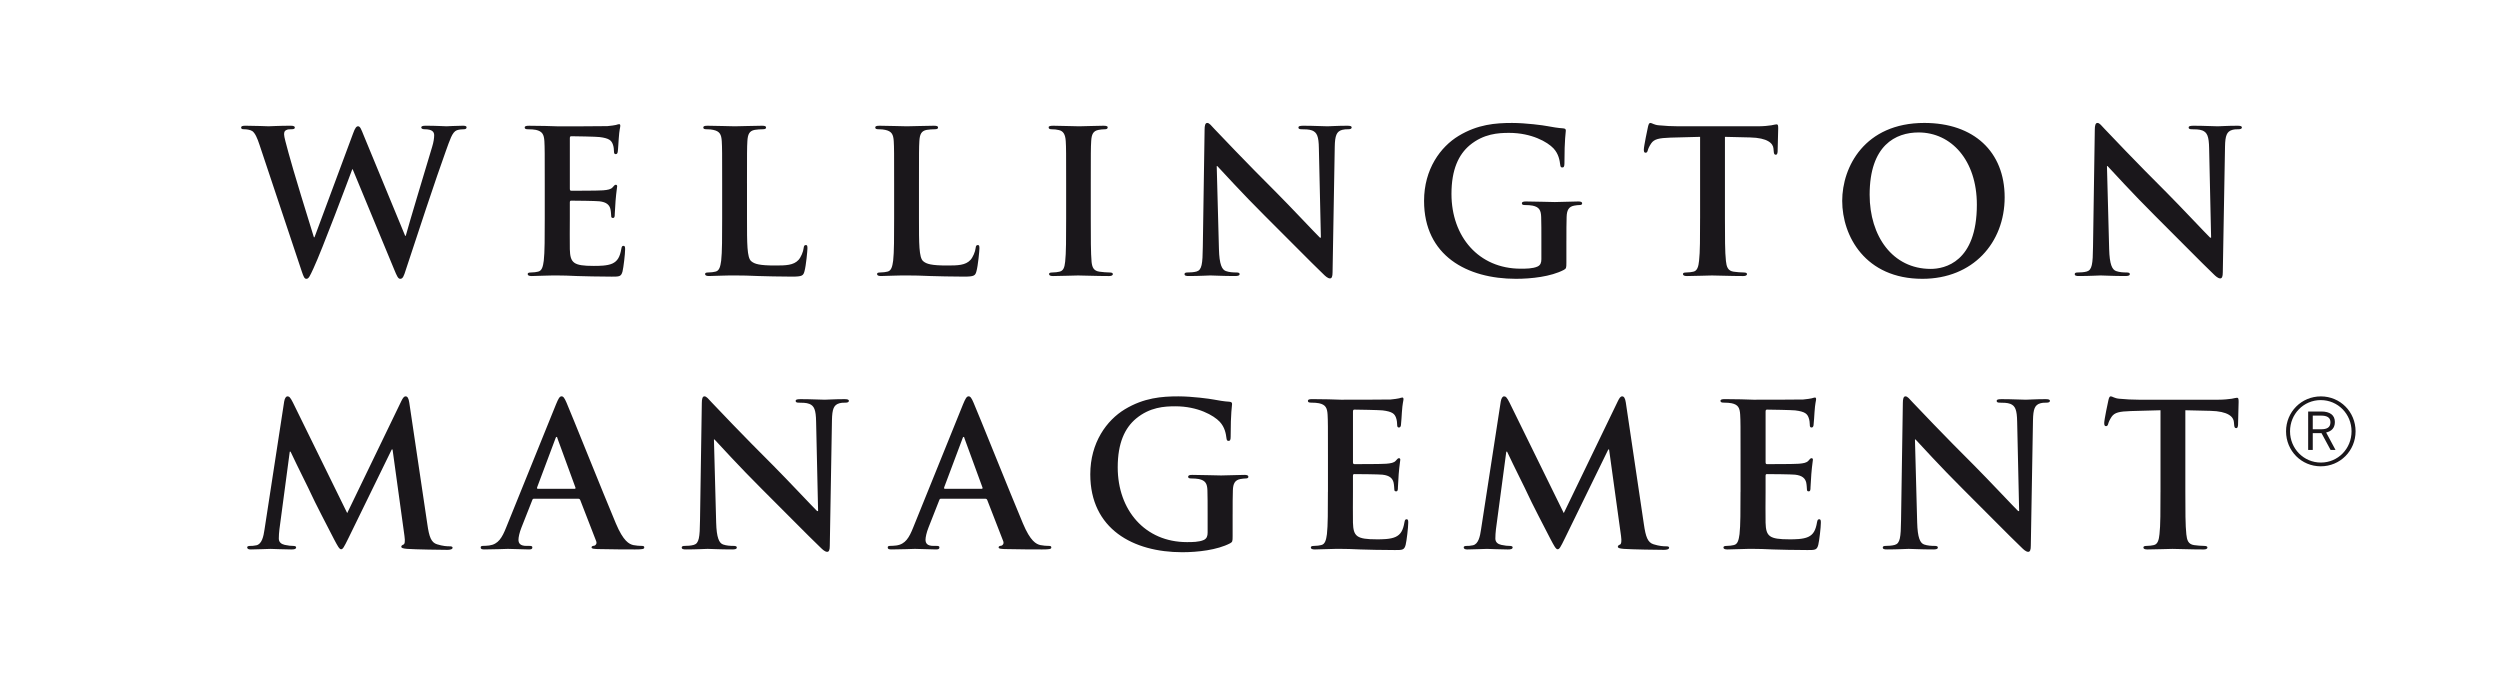<?xml version="1.0" encoding="utf-8"?>
<!-- Generator: Adobe Illustrator 16.0.4, SVG Export Plug-In . SVG Version: 6.00 Build 0)  -->
<!DOCTYPE svg PUBLIC "-//W3C//DTD SVG 1.1//EN" "http://www.w3.org/Graphics/SVG/1.1/DTD/svg11.dtd">
<svg version="1.1" id="fond" xmlns="http://www.w3.org/2000/svg" xmlns:xlink="http://www.w3.org/1999/xlink" x="0px" y="0px"
	 width="160px" height="44px" viewBox="0 0 160 44" enable-background="new 0 0 160 44" xml:space="preserve">
<g>
	<path fill="#1A171B" d="M148.017,27.473v-0.874h0.53c0.376,0,0.601,0.117,0.601,0.425c0,0.334-0.225,0.449-0.596,0.449H148.017z
		 M147.722,28.797h0.295V27.72h0.559l0.582,1.077h0.316l-0.601-1.118c0.329-0.074,0.559-0.275,0.559-0.67
		c0-0.436-0.309-0.673-0.869-0.673h-0.841V28.797z M148.536,29.604c-1.104,0-1.974-0.897-1.974-2c0-1.106,0.864-1.998,1.966-1.998
		c1.104,0,1.971,0.897,1.971,1.998C150.499,28.715,149.635,29.604,148.536,29.604 M148.528,29.844c1.24,0,2.229-0.994,2.229-2.239
		c0-1.243-0.98-2.236-2.221-2.236c-1.244,0-2.229,0.993-2.229,2.236C146.307,28.85,147.287,29.844,148.528,29.844"/>
	<path fill="#1A171B" d="M134.845,10.629h0.039c0.229,0.241,1.64,1.794,3.027,3.17c1.322,1.309,2.95,2.977,3.751,3.74
		c0.14,0.139,0.293,0.279,0.433,0.279c0.113,0,0.164-0.114,0.164-0.394l0.142-8.031c0.011-0.713,0.113-0.98,0.469-1.081
		c0.152-0.039,0.256-0.039,0.382-0.039c0.153,0,0.229-0.038,0.229-0.113c0-0.101-0.127-0.113-0.293-0.113
		c-0.621,0-1.106,0.036-1.246,0.036c-0.266,0-0.877-0.036-1.538-0.036c-0.189,0-0.331,0.013-0.331,0.113
		c0,0.075,0.052,0.113,0.204,0.113c0.178,0,0.482,0,0.675,0.077c0.305,0.126,0.419,0.368,0.432,1.145l0.127,5.714h-0.063
		c-0.216-0.202-1.934-2.035-2.798-2.9c-1.857-1.844-3.791-3.881-3.943-4.045c-0.219-0.23-0.332-0.396-0.474-0.396
		c-0.126,0-0.166,0.179-0.166,0.432l-0.114,7.497c-0.012,1.106-0.063,1.477-0.394,1.578c-0.178,0.051-0.407,0.063-0.573,0.063
		c-0.127,0-0.203,0.024-0.203,0.101c0,0.115,0.113,0.127,0.279,0.127c0.661,0,1.26-0.037,1.377-0.037
		c0.241,0,0.751,0.037,1.578,0.037c0.178,0,0.292-0.026,0.292-0.127c0-0.076-0.077-0.101-0.216-0.101
		c-0.204,0-0.444-0.013-0.662-0.09c-0.254-0.089-0.419-0.419-0.445-1.412L134.845,10.629z M123.566,17.21
		c-2.445,0-3.909-2.101-3.909-4.748c0-3.17,1.667-3.985,3.132-3.985c2.086,0,3.73,1.771,3.73,4.622
		C126.52,16.776,124.456,17.21,123.566,17.21 M123.031,17.844c3.232,0,5.267-2.303,5.267-5.218s-1.971-4.758-5.141-4.758
		c-3.817,0-5.256,2.812-5.256,4.987C117.901,15.109,119.379,17.844,123.031,17.844 M108.805,13.977c0,1.171,0,2.176-0.065,2.711
		c-0.037,0.368-0.113,0.649-0.368,0.7c-0.114,0.024-0.268,0.051-0.458,0.051c-0.153,0-0.204,0.036-0.204,0.101
		c0,0.089,0.09,0.127,0.256,0.127c0.508,0,1.309-0.037,1.602-0.037c0.355,0,1.157,0.037,1.998,0.037
		c0.141,0,0.241-0.038,0.241-0.127c0-0.064-0.063-0.101-0.203-0.101c-0.19,0-0.472-0.026-0.649-0.051
		c-0.382-0.051-0.458-0.332-0.496-0.688c-0.063-0.548-0.063-1.553-0.063-2.724V8.758l1.604,0.038
		c1.133,0.024,1.477,0.382,1.502,0.712l0.013,0.14c0.013,0.192,0.037,0.256,0.14,0.256c0.076,0,0.102-0.078,0.113-0.204
		c0-0.329,0.037-1.207,0.037-1.474c0-0.192-0.011-0.268-0.101-0.268c-0.05,0-0.152,0.024-0.343,0.062
		c-0.189,0.026-0.471,0.063-0.878,0.063h-5.039c-0.42,0-0.903-0.024-1.272-0.063c-0.318-0.024-0.446-0.152-0.548-0.152
		c-0.076,0-0.114,0.076-0.152,0.242c-0.025,0.102-0.267,1.258-0.267,1.462c0,0.139,0.024,0.203,0.113,0.203
		c0.076,0,0.113-0.05,0.14-0.152c0.026-0.102,0.09-0.255,0.218-0.445c0.19-0.279,0.496-0.344,1.234-0.37l1.896-0.05V13.977z
		 M100.25,15.415c0-0.638,0-1.147,0.014-1.528c0.012-0.445,0.14-0.662,0.482-0.726c0.154-0.026,0.242-0.038,0.345-0.038
		c0.089,0,0.166-0.025,0.166-0.102c0-0.102-0.09-0.127-0.256-0.127c-0.419,0-1.093,0.037-1.488,0.037
		c-0.382,0-1.183-0.037-1.844-0.037c-0.18,0-0.268,0.025-0.268,0.127c0,0.076,0.076,0.102,0.189,0.102
		c0.181,0,0.396,0.012,0.498,0.038c0.42,0.088,0.533,0.292,0.547,0.726c0.013,0.381,0.013,0.865,0.013,1.502v1.197
		c0,0.215-0.051,0.381-0.242,0.47c-0.306,0.14-0.751,0.14-1.083,0.14c-2.685,0-4.429-2.048-4.429-4.784
		c0-1.566,0.459-2.52,1.17-3.119c0.894-0.737,1.822-0.789,2.521-0.789c1.438,0,2.457,0.585,2.839,0.992
		c0.33,0.356,0.394,0.764,0.431,1.058c0.013,0.102,0.038,0.165,0.126,0.165c0.104,0,0.143-0.063,0.143-0.268
		c0-1.592,0.088-1.947,0.088-2.088c0-0.087-0.024-0.139-0.178-0.15c-0.292-0.015-0.737-0.09-1.003-0.141
		c-0.256-0.052-1.376-0.203-2.256-0.203c-1.066,0-2.199,0.088-3.422,0.826c-1.158,0.7-2.213,2.126-2.213,4.162
		c0,3.514,2.761,4.987,5.879,4.987c0.991,0,2.239-0.139,3.065-0.57c0.152-0.09,0.165-0.114,0.165-0.458V15.415z M77.87,10.629h0.038
		c0.229,0.241,1.641,1.794,3.027,3.17c1.324,1.309,2.952,2.977,3.753,3.74c0.139,0.139,0.291,0.279,0.432,0.279
		c0.113,0,0.164-0.114,0.164-0.394l0.14-8.031c0.013-0.713,0.115-0.98,0.471-1.081c0.153-0.039,0.256-0.039,0.383-0.039
		c0.152,0,0.229-0.038,0.229-0.113c0-0.101-0.126-0.113-0.292-0.113c-0.624,0-1.107,0.036-1.246,0.036
		c-0.268,0-0.877-0.036-1.54-0.036c-0.189,0-0.33,0.013-0.33,0.113c0,0.075,0.051,0.113,0.204,0.113c0.178,0,0.483,0,0.674,0.077
		c0.305,0.126,0.421,0.368,0.431,1.145l0.129,5.714h-0.062c-0.218-0.202-1.934-2.035-2.8-2.9c-1.856-1.844-3.789-3.881-3.943-4.045
		c-0.216-0.23-0.332-0.396-0.472-0.396c-0.128,0-0.166,0.179-0.166,0.432l-0.114,7.497c-0.014,1.106-0.063,1.477-0.395,1.578
		c-0.179,0.051-0.408,0.063-0.574,0.063c-0.126,0-0.202,0.024-0.202,0.101c0,0.115,0.114,0.127,0.28,0.127
		c0.662,0,1.261-0.037,1.375-0.037c0.242,0,0.752,0.037,1.578,0.037c0.179,0,0.294-0.026,0.294-0.127
		c0-0.076-0.078-0.101-0.216-0.101c-0.204,0-0.445-0.013-0.663-0.09c-0.254-0.089-0.419-0.419-0.445-1.412L77.87,10.629z
		 M68.233,13.977c0,1.234,0,2.239-0.063,2.775c-0.039,0.367-0.114,0.585-0.37,0.636c-0.114,0.024-0.266,0.051-0.457,0.051
		c-0.153,0-0.203,0.036-0.203,0.101c0,0.089,0.089,0.127,0.253,0.127c0.51,0,1.311-0.037,1.604-0.037
		c0.344,0,1.145,0.037,1.985,0.037c0.138,0,0.24-0.038,0.24-0.127c0-0.064-0.062-0.101-0.202-0.101
		c-0.192,0-0.472-0.026-0.649-0.051c-0.382-0.051-0.471-0.28-0.51-0.624c-0.051-0.548-0.051-1.553-0.051-2.787v-2.241
		c0-1.934,0-2.29,0.026-2.699c0.024-0.444,0.127-0.659,0.471-0.724c0.152-0.025,0.253-0.039,0.382-0.039
		c0.127,0,0.203-0.025,0.203-0.127c0-0.075-0.102-0.1-0.268-0.1c-0.483,0-1.233,0.036-1.552,0.036c-0.369,0-1.17-0.036-1.653-0.036
		c-0.204,0-0.306,0.024-0.306,0.1c0,0.102,0.076,0.127,0.204,0.127c0.153,0,0.317,0.014,0.457,0.052
		c0.281,0.063,0.407,0.28,0.434,0.711c0.025,0.409,0.025,0.766,0.025,2.699V13.977z M58.814,11.735c0-1.934,0-2.29,0.025-2.699
		c0.025-0.444,0.127-0.659,0.471-0.724c0.152-0.025,0.356-0.039,0.496-0.039c0.153,0,0.229-0.025,0.229-0.113
		c0-0.089-0.089-0.113-0.268-0.113c-0.495,0-1.425,0.036-1.729,0.036c-0.343,0-1.145-0.036-1.743-0.036
		c-0.19,0-0.279,0.024-0.279,0.113c0,0.088,0.075,0.113,0.217,0.113c0.166,0,0.317,0.014,0.419,0.039
		c0.421,0.089,0.521,0.293,0.548,0.724c0.024,0.409,0.024,0.766,0.024,2.699v2.241c0,1.17,0,2.175-0.062,2.709
		c-0.052,0.369-0.115,0.649-0.369,0.7c-0.116,0.026-0.268,0.053-0.459,0.053c-0.152,0-0.202,0.036-0.202,0.101
		c0,0.089,0.088,0.127,0.253,0.127c0.255,0,0.586-0.026,0.878-0.026c0.305-0.012,0.585-0.012,0.727-0.012
		c0.52,0,0.978,0.012,1.55,0.038c0.573,0.012,1.234,0.038,2.151,0.038c0.661,0,0.726-0.064,0.802-0.344
		c0.102-0.367,0.19-1.322,0.19-1.462c0-0.153-0.012-0.216-0.101-0.216c-0.103,0-0.129,0.076-0.141,0.19
		c-0.025,0.241-0.178,0.598-0.331,0.764c-0.318,0.344-0.813,0.356-1.488,0.356c-0.993,0-1.324-0.09-1.541-0.279
		c-0.267-0.229-0.267-1.108-0.267-2.737V11.735z M47.807,11.735c0-1.934,0-2.29,0.025-2.699c0.025-0.444,0.126-0.659,0.47-0.724
		c0.153-0.025,0.357-0.039,0.497-0.039c0.152,0,0.229-0.025,0.229-0.113c0-0.089-0.088-0.113-0.266-0.113
		c-0.497,0-1.427,0.036-1.731,0.036c-0.342,0-1.145-0.036-1.742-0.036c-0.191,0-0.279,0.024-0.279,0.113
		c0,0.088,0.075,0.113,0.216,0.113c0.166,0,0.317,0.014,0.419,0.039c0.422,0.089,0.521,0.293,0.548,0.724
		c0.025,0.409,0.025,0.766,0.025,2.699v2.241c0,1.17,0,2.175-0.063,2.709c-0.052,0.369-0.114,0.649-0.369,0.7
		c-0.114,0.026-0.267,0.053-0.457,0.053c-0.153,0-0.204,0.036-0.204,0.101c0,0.089,0.089,0.127,0.253,0.127
		c0.256,0,0.586-0.026,0.879-0.026c0.306-0.012,0.585-0.012,0.726-0.012c0.521,0,0.978,0.012,1.552,0.038
		c0.573,0.012,1.234,0.038,2.149,0.038c0.663,0,0.727-0.064,0.803-0.344c0.102-0.367,0.189-1.322,0.189-1.462
		c0-0.153-0.012-0.216-0.1-0.216c-0.104,0-0.128,0.076-0.142,0.19c-0.024,0.241-0.178,0.598-0.33,0.764
		c-0.317,0.344-0.814,0.356-1.489,0.356c-0.992,0-1.323-0.09-1.541-0.279c-0.266-0.229-0.266-1.108-0.266-2.737V11.735z
		 M34.864,13.975c0,1.172,0,2.177-0.063,2.711c-0.05,0.369-0.114,0.649-0.367,0.7c-0.114,0.026-0.268,0.053-0.458,0.053
		c-0.153,0-0.204,0.036-0.204,0.101c0,0.089,0.089,0.127,0.254,0.127c0.254,0,0.586-0.026,0.879-0.026
		c0.306-0.012,0.583-0.012,0.725-0.012c0.382,0,0.775,0.012,1.323,0.038c0.547,0.012,1.248,0.038,2.202,0.038
		c0.481,0,0.596,0,0.686-0.329c0.063-0.256,0.166-1.12,0.166-1.412c0-0.129,0-0.23-0.103-0.23c-0.09,0-0.115,0.05-0.139,0.19
		c-0.09,0.522-0.244,0.789-0.573,0.943c-0.33,0.151-0.865,0.151-1.195,0.151c-1.299,0-1.504-0.19-1.528-1.069
		c-0.012-0.369,0-1.54,0-1.974V12.97c0-0.076,0.012-0.128,0.076-0.128c0.306,0,1.566,0.014,1.808,0.04
		c0.472,0.05,0.65,0.241,0.714,0.496c0.038,0.164,0.038,0.33,0.05,0.457c0,0.065,0.025,0.115,0.114,0.115
		c0.113,0,0.113-0.14,0.113-0.242c0-0.089,0.04-0.599,0.052-0.853c0.052-0.646,0.102-0.852,0.102-0.928
		c0-0.077-0.038-0.102-0.09-0.102c-0.063,0-0.113,0.063-0.201,0.165c-0.113,0.128-0.306,0.166-0.61,0.191
		c-0.294,0.026-1.759,0.026-2.039,0.026c-0.076,0-0.088-0.052-0.088-0.142V8.847c0-0.089,0.024-0.128,0.088-0.128
		c0.256,0,1.593,0.025,1.81,0.052C39.002,8.847,39.129,9,39.218,9.229c0.063,0.152,0.076,0.369,0.076,0.459
		c0,0.114,0.025,0.178,0.113,0.178c0.09,0,0.113-0.076,0.127-0.14c0.026-0.151,0.052-0.711,0.064-0.839
		c0.037-0.587,0.101-0.739,0.101-0.827c0-0.063-0.013-0.115-0.075-0.115c-0.063,0-0.14,0.038-0.204,0.052
		c-0.101,0.024-0.304,0.051-0.546,0.075c-0.242,0.013-2.775,0.013-3.183,0.013c-0.178,0-0.47-0.013-0.801-0.024
		c-0.318,0-0.687-0.013-1.03-0.013c-0.19,0-0.279,0.024-0.279,0.113c0,0.088,0.075,0.113,0.215,0.113
		c0.18,0,0.395,0.014,0.497,0.037c0.42,0.093,0.521,0.297,0.548,0.728c0.023,0.408,0.023,0.765,0.023,2.699V13.975z M19.314,17.373
		c0.114,0.331,0.166,0.471,0.292,0.471c0.153,0,0.216-0.152,0.459-0.675c0.546-1.171,2.239-5.688,2.48-6.337h0.026l2.646,6.389
		c0.191,0.471,0.267,0.623,0.396,0.623c0.165,0,0.228-0.152,0.367-0.598c0.625-1.91,1.961-5.957,2.547-7.561
		c0.266-0.724,0.407-1.233,0.711-1.349c0.141-0.05,0.319-0.063,0.445-0.063c0.114,0,0.178-0.038,0.178-0.127
		c0-0.075-0.088-0.1-0.228-0.1c-0.42,0-0.967,0.036-1.056,0.036c-0.115,0-0.649-0.036-1.323-0.036c-0.191,0-0.293,0.024-0.293,0.113
		c0,0.075,0.089,0.113,0.217,0.113c0.495,0,0.609,0.179,0.609,0.383c0,0.178-0.037,0.443-0.128,0.737
		c-0.445,1.488-1.462,4.849-1.691,5.701h-0.038l-2.647-6.412c-0.165-0.407-0.229-0.599-0.367-0.599
		c-0.104,0-0.192,0.102-0.319,0.459l-2.469,6.643h-0.039c-0.228-0.714-1.412-4.569-1.627-5.41c-0.152-0.573-0.28-1.005-0.28-1.171
		c0-0.14,0.024-0.228,0.14-0.279c0.089-0.052,0.217-0.052,0.318-0.052c0.127,0,0.229-0.012,0.229-0.113
		c0-0.076-0.09-0.113-0.268-0.113c-0.737,0-1.299,0.036-1.412,0.036c-0.114,0-0.815-0.036-1.477-0.036
		c-0.18,0-0.279,0.024-0.279,0.113c0,0.102,0.075,0.113,0.203,0.113c0.114,0,0.368,0.025,0.508,0.115
		c0.178,0.126,0.319,0.432,0.472,0.903L19.314,17.373z"/>
	<path fill="#1A171B" d="M138.271,31.475c0,1.171,0,2.178-0.064,2.711c-0.037,0.37-0.113,0.649-0.369,0.701
		c-0.114,0.024-0.266,0.051-0.457,0.051c-0.152,0-0.204,0.037-0.204,0.101c0,0.088,0.09,0.126,0.254,0.126
		c0.51,0,1.312-0.036,1.604-0.036c0.355,0,1.158,0.036,1.998,0.036c0.142,0,0.241-0.038,0.241-0.126
		c0-0.063-0.063-0.101-0.203-0.101c-0.192,0-0.472-0.026-0.649-0.051c-0.383-0.052-0.458-0.331-0.496-0.689
		c-0.064-0.545-0.064-1.552-0.064-2.723v-5.219l1.605,0.038c1.133,0.025,1.476,0.382,1.502,0.713l0.013,0.141
		c0.011,0.189,0.037,0.253,0.14,0.253c0.074,0,0.101-0.075,0.113-0.203c0-0.329,0.037-1.208,0.037-1.474
		c0-0.192-0.014-0.268-0.1-0.268c-0.051,0-0.153,0.025-0.343,0.063c-0.192,0.025-0.472,0.063-0.88,0.063h-5.037
		c-0.422,0-0.904-0.025-1.274-0.063c-0.318-0.025-0.445-0.153-0.548-0.153c-0.075,0-0.113,0.077-0.151,0.243
		c-0.026,0.1-0.269,1.258-0.269,1.462c0,0.14,0.026,0.203,0.116,0.203c0.076,0,0.114-0.052,0.14-0.153s0.089-0.254,0.216-0.445
		c0.192-0.279,0.496-0.344,1.234-0.368l1.896-0.052V31.475z M122.557,28.126h0.038c0.229,0.244,1.642,1.796,3.028,3.171
		c1.323,1.31,2.95,2.977,3.752,3.74c0.14,0.141,0.293,0.28,0.431,0.28c0.114,0,0.166-0.115,0.166-0.396l0.139-8.03
		c0.015-0.712,0.115-0.979,0.473-1.081c0.151-0.039,0.254-0.039,0.382-0.039c0.151,0,0.229-0.037,0.229-0.113
		c0-0.101-0.127-0.113-0.293-0.113c-0.624,0-1.106,0.036-1.246,0.036c-0.266,0-0.877-0.036-1.538-0.036
		c-0.192,0-0.331,0.013-0.331,0.113c0,0.076,0.05,0.113,0.204,0.113c0.178,0,0.482,0,0.673,0.077
		c0.308,0.127,0.421,0.369,0.434,1.145l0.127,5.715h-0.063c-0.216-0.204-1.934-2.035-2.798-2.902
		c-1.857-1.844-3.791-3.879-3.944-4.045c-0.217-0.229-0.332-0.395-0.472-0.395c-0.129,0-0.166,0.179-0.166,0.434l-0.115,7.495
		c-0.014,1.106-0.063,1.477-0.396,1.577c-0.178,0.052-0.407,0.065-0.571,0.065c-0.128,0-0.203,0.024-0.203,0.101
		c0,0.113,0.113,0.126,0.279,0.126c0.661,0,1.261-0.036,1.375-0.036c0.242,0,0.754,0.036,1.58,0.036
		c0.178,0,0.291-0.024,0.291-0.126c0-0.076-0.075-0.101-0.217-0.101c-0.202,0-0.445-0.014-0.661-0.089
		c-0.254-0.09-0.419-0.422-0.445-1.414L122.557,28.126z M111.392,31.475c0,1.17,0,2.176-0.062,2.71
		c-0.051,0.368-0.113,0.649-0.368,0.7c-0.114,0.026-0.269,0.053-0.46,0.053c-0.151,0-0.202,0.037-0.202,0.101
		c0,0.088,0.089,0.126,0.255,0.126c0.253,0,0.585-0.024,0.878-0.024c0.306-0.014,0.585-0.014,0.725-0.014
		c0.382,0,0.775,0.012,1.322,0.038c0.548,0.014,1.249,0.038,2.202,0.038c0.482,0,0.599,0,0.687-0.33
		c0.063-0.253,0.166-1.12,0.166-1.412c0-0.127,0-0.229-0.103-0.229c-0.089,0-0.115,0.052-0.142,0.192
		c-0.088,0.521-0.239,0.789-0.568,0.94c-0.332,0.153-0.867,0.153-1.196,0.153c-1.3,0-1.505-0.19-1.529-1.07
		c-0.014-0.368,0-1.539,0-1.972v-1.006c0-0.077,0.012-0.127,0.077-0.127c0.305,0,1.565,0.012,1.808,0.037
		c0.471,0.051,0.649,0.242,0.714,0.496c0.037,0.166,0.037,0.331,0.049,0.459c0,0.064,0.025,0.114,0.114,0.114
		c0.113,0,0.113-0.14,0.113-0.242c0-0.088,0.039-0.597,0.052-0.853c0.052-0.647,0.102-0.851,0.102-0.929c0-0.075-0.037-0.1-0.09-0.1
		c-0.063,0-0.113,0.063-0.201,0.166c-0.115,0.126-0.305,0.164-0.611,0.189c-0.294,0.025-1.756,0.025-2.038,0.025
		c-0.076,0-0.088-0.051-0.088-0.14v-3.221c0-0.09,0.024-0.128,0.088-0.128c0.256,0,1.593,0.026,1.809,0.05
		c0.637,0.078,0.766,0.229,0.854,0.458c0.063,0.154,0.078,0.37,0.078,0.46c0,0.115,0.023,0.178,0.113,0.178
		c0.088,0,0.113-0.076,0.126-0.141c0.025-0.15,0.051-0.71,0.063-0.838c0.037-0.585,0.101-0.739,0.101-0.827
		c0-0.063-0.011-0.114-0.075-0.114c-0.063,0-0.142,0.038-0.204,0.051c-0.101,0.025-0.305,0.051-0.546,0.076
		c-0.242,0.013-2.774,0.013-3.183,0.013c-0.178,0-0.47-0.013-0.801-0.025c-0.318,0-0.686-0.013-1.03-0.013
		c-0.192,0-0.281,0.025-0.281,0.113c0,0.089,0.077,0.113,0.219,0.113c0.176,0,0.393,0.014,0.495,0.039
		c0.42,0.091,0.521,0.294,0.547,0.728c0.024,0.406,0.024,0.764,0.024,2.697V31.475z M94.785,33.894
		c-0.063,0.433-0.166,0.93-0.521,1.005c-0.191,0.039-0.279,0.039-0.382,0.039c-0.128,0-0.204,0.024-0.204,0.087
		c0,0.115,0.103,0.14,0.229,0.14c0.408,0,1.02-0.036,1.261-0.036c0.229,0,0.801,0.036,1.335,0.036c0.192,0,0.307-0.024,0.307-0.14
		c0-0.062-0.088-0.087-0.191-0.087c-0.126,0-0.306-0.014-0.534-0.065c-0.216-0.049-0.382-0.165-0.382-0.406
		c0-0.202,0.013-0.368,0.038-0.598l0.662-4.964h0.05c0.445,0.954,1.21,2.456,1.325,2.725c0.151,0.355,1.157,2.303,1.463,2.888
		c0.204,0.382,0.33,0.635,0.444,0.635c0.116,0,0.18-0.114,0.472-0.71l2.773-5.676h0.051l0.765,5.535
		c0.05,0.356,0.013,0.522-0.063,0.548c-0.09,0.038-0.141,0.075-0.141,0.138c0,0.076,0.076,0.115,0.37,0.14
		c0.508,0.038,2.263,0.063,2.582,0.063c0.179,0,0.33-0.038,0.33-0.139c0-0.076-0.088-0.088-0.204-0.088
		c-0.163,0-0.419-0.014-0.788-0.128c-0.382-0.114-0.508-0.483-0.624-1.285l-1.156-7.789c-0.04-0.267-0.115-0.395-0.229-0.395
		s-0.18,0.102-0.28,0.306l-3.461,7.165l-3.475-7.076c-0.166-0.331-0.241-0.395-0.343-0.395c-0.103,0-0.179,0.115-0.216,0.331
		L94.785,33.894z M84.986,31.475c0,1.17,0,2.176-0.063,2.71c-0.05,0.368-0.116,0.649-0.369,0.7
		c-0.114,0.026-0.266,0.053-0.458,0.053c-0.152,0-0.203,0.037-0.203,0.101c0,0.088,0.089,0.126,0.255,0.126
		c0.254,0,0.584-0.024,0.878-0.024c0.305-0.014,0.584-0.014,0.725-0.014c0.381,0,0.774,0.012,1.322,0.038
		c0.549,0.014,1.248,0.038,2.203,0.038c0.481,0,0.595,0,0.685-0.33c0.063-0.253,0.166-1.12,0.166-1.412c0-0.127,0-0.229-0.103-0.229
		c-0.088,0-0.113,0.052-0.139,0.192c-0.088,0.521-0.243,0.789-0.572,0.94c-0.33,0.153-0.864,0.153-1.196,0.153
		c-1.299,0-1.502-0.19-1.528-1.07c-0.012-0.368,0-1.539,0-1.972v-1.006c0-0.077,0.014-0.127,0.076-0.127
		c0.306,0,1.567,0.012,1.808,0.037c0.473,0.051,0.65,0.242,0.714,0.496c0.038,0.166,0.038,0.331,0.05,0.459
		c0,0.064,0.026,0.114,0.116,0.114c0.113,0,0.113-0.14,0.113-0.242c0-0.088,0.038-0.597,0.05-0.853
		c0.052-0.647,0.103-0.851,0.103-0.929c0-0.075-0.039-0.1-0.089-0.1c-0.063,0-0.113,0.063-0.203,0.166
		c-0.113,0.126-0.306,0.164-0.61,0.189c-0.293,0.025-1.757,0.025-2.037,0.025c-0.076,0-0.09-0.051-0.09-0.14v-3.221
		c0-0.09,0.026-0.128,0.09-0.128c0.255,0,1.591,0.026,1.809,0.05c0.636,0.078,0.763,0.229,0.852,0.458
		c0.063,0.154,0.077,0.37,0.077,0.46c0,0.115,0.024,0.178,0.113,0.178s0.113-0.076,0.128-0.141c0.024-0.15,0.051-0.71,0.062-0.838
		c0.038-0.585,0.102-0.739,0.102-0.827c0-0.063-0.013-0.114-0.076-0.114s-0.14,0.038-0.203,0.051
		c-0.102,0.025-0.303,0.051-0.547,0.076c-0.24,0.013-2.775,0.013-3.181,0.013c-0.18,0-0.472-0.013-0.803-0.025
		c-0.317,0-0.686-0.013-1.029-0.013c-0.191,0-0.279,0.025-0.279,0.113c0,0.089,0.075,0.113,0.214,0.113
		c0.18,0,0.396,0.014,0.498,0.039c0.419,0.091,0.522,0.294,0.549,0.728c0.023,0.406,0.023,0.764,0.023,2.697V31.475z M78.889,32.913
		c0-0.638,0-1.146,0.015-1.529c0.012-0.445,0.138-0.66,0.481-0.726c0.153-0.023,0.243-0.037,0.344-0.037
		c0.09,0,0.166-0.026,0.166-0.102c0-0.102-0.089-0.126-0.254-0.126c-0.422,0-1.095,0.036-1.488,0.036
		c-0.381,0-1.183-0.036-1.845-0.036c-0.179,0-0.267,0.024-0.267,0.126c0,0.075,0.074,0.102,0.189,0.102
		c0.178,0,0.395,0.014,0.496,0.037c0.422,0.09,0.536,0.294,0.549,0.726c0.013,0.384,0.013,0.867,0.013,1.503v1.196
		c0,0.218-0.052,0.382-0.242,0.473c-0.306,0.139-0.752,0.139-1.083,0.139c-2.685,0-4.429-2.049-4.429-4.784
		c0-1.566,0.458-2.521,1.17-3.119c0.892-0.739,1.821-0.789,2.521-0.789c1.438,0,2.456,0.584,2.839,0.991
		c0.33,0.358,0.394,0.766,0.431,1.058c0.013,0.102,0.038,0.166,0.127,0.166c0.104,0,0.14-0.064,0.14-0.269
		c0-1.59,0.09-1.946,0.09-2.086c0-0.09-0.026-0.14-0.178-0.153c-0.294-0.013-0.737-0.088-1.005-0.14
		c-0.255-0.05-1.375-0.203-2.253-0.203c-1.068,0-2.201,0.09-3.424,0.826c-1.157,0.699-2.214,2.126-2.214,4.163
		c0,3.513,2.76,4.986,5.88,4.986c0.994,0,2.24-0.14,3.067-0.57c0.151-0.089,0.163-0.114,0.163-0.459V32.913z M60.476,31.285
		c-0.051,0-0.062-0.038-0.051-0.09l1.171-3.119c0.013-0.049,0.037-0.116,0.076-0.116c0.038,0,0.05,0.067,0.063,0.116l1.146,3.131
		c0.012,0.04,0,0.078-0.062,0.078H60.476z M63.059,31.919c0.063,0,0.102,0.024,0.127,0.089l1.019,2.623
		c0.062,0.153-0.025,0.268-0.115,0.293c-0.126,0.014-0.178,0.038-0.178,0.114c0,0.088,0.153,0.088,0.382,0.102
		c1.019,0.024,1.946,0.024,2.405,0.024c0.471,0,0.585-0.024,0.585-0.126c0-0.089-0.062-0.101-0.166-0.101
		c-0.152,0-0.344-0.014-0.533-0.051c-0.268-0.063-0.638-0.242-1.119-1.389c-0.815-1.934-2.851-7.023-3.158-7.723
		c-0.126-0.294-0.202-0.409-0.316-0.409c-0.127,0-0.204,0.142-0.357,0.509l-3.192,7.891c-0.255,0.636-0.496,1.069-1.082,1.146
		c-0.102,0.013-0.281,0.026-0.396,0.026c-0.101,0-0.151,0.024-0.151,0.101c0,0.102,0.076,0.126,0.241,0.126
		c0.662,0,1.361-0.036,1.503-0.036c0.394,0,0.94,0.036,1.349,0.036c0.139,0,0.216-0.024,0.216-0.126
		c0-0.076-0.038-0.101-0.192-0.101h-0.189c-0.396,0-0.509-0.166-0.509-0.395c0-0.153,0.063-0.46,0.19-0.777l0.686-1.744
		c0.026-0.078,0.052-0.103,0.115-0.103H63.059z M45.692,28.126h0.037c0.23,0.244,1.643,1.796,3.028,3.171
		c1.322,1.31,2.95,2.977,3.751,3.74c0.142,0.141,0.293,0.28,0.433,0.28c0.114,0,0.166-0.115,0.166-0.396l0.138-8.03
		c0.014-0.712,0.115-0.979,0.474-1.081c0.151-0.039,0.253-0.039,0.38-0.039c0.153,0,0.229-0.037,0.229-0.113
		c0-0.101-0.127-0.113-0.293-0.113c-0.623,0-1.104,0.036-1.246,0.036c-0.267,0-0.877-0.036-1.537-0.036
		c-0.192,0-0.33,0.013-0.33,0.113c0,0.076,0.05,0.113,0.201,0.113c0.179,0,0.484,0,0.675,0.077c0.307,0.127,0.42,0.369,0.433,1.145
		l0.127,5.715h-0.063c-0.216-0.204-1.933-2.035-2.797-2.902c-1.858-1.844-3.792-3.879-3.944-4.045
		c-0.218-0.229-0.332-0.395-0.472-0.395c-0.128,0-0.166,0.179-0.166,0.434l-0.115,7.495c-0.013,1.106-0.062,1.477-0.395,1.577
		c-0.178,0.052-0.407,0.065-0.572,0.065c-0.129,0-0.204,0.024-0.204,0.101c0,0.113,0.115,0.126,0.279,0.126
		c0.663,0,1.262-0.036,1.377-0.036c0.242,0,0.752,0.036,1.579,0.036c0.178,0,0.291-0.024,0.291-0.126
		c0-0.076-0.076-0.101-0.216-0.101c-0.204,0-0.445-0.014-0.661-0.089c-0.254-0.09-0.419-0.422-0.445-1.414L45.692,28.126z
		 M34.425,31.285c-0.051,0-0.063-0.038-0.051-0.09l1.17-3.119c0.015-0.049,0.04-0.116,0.078-0.116c0.037,0,0.051,0.067,0.063,0.116
		l1.145,3.131c0.013,0.04,0,0.078-0.063,0.078H34.425z M37.008,31.919c0.063,0,0.103,0.024,0.129,0.089l1.017,2.623
		c0.063,0.153-0.026,0.268-0.114,0.293c-0.128,0.014-0.179,0.038-0.179,0.114c0,0.088,0.152,0.088,0.382,0.102
		c1.018,0.024,1.948,0.024,2.405,0.024c0.47,0,0.585-0.024,0.585-0.126c0-0.089-0.063-0.101-0.165-0.101
		c-0.152,0-0.344-0.014-0.535-0.051c-0.267-0.063-0.635-0.242-1.119-1.389c-0.814-1.934-2.851-7.023-3.155-7.723
		c-0.127-0.294-0.204-0.409-0.318-0.409c-0.127,0-0.203,0.142-0.355,0.509l-3.194,7.891c-0.255,0.636-0.497,1.069-1.082,1.146
		c-0.102,0.013-0.279,0.026-0.394,0.026c-0.103,0-0.153,0.024-0.153,0.101c0,0.102,0.077,0.126,0.241,0.126
		c0.661,0,1.362-0.036,1.502-0.036c0.394,0,0.941,0.036,1.349,0.036c0.142,0,0.216-0.024,0.216-0.126
		c0-0.076-0.038-0.101-0.189-0.101h-0.192c-0.394,0-0.508-0.166-0.508-0.395c0-0.153,0.062-0.46,0.19-0.777l0.688-1.744
		c0.025-0.078,0.051-0.103,0.115-0.103H37.008z M16.928,33.894c-0.063,0.433-0.166,0.93-0.522,1.005
		c-0.19,0.039-0.278,0.039-0.382,0.039c-0.126,0-0.204,0.024-0.204,0.087c0,0.115,0.103,0.14,0.229,0.14
		c0.408,0,1.02-0.036,1.261-0.036c0.229,0,0.801,0.036,1.337,0.036c0.189,0,0.305-0.024,0.305-0.14c0-0.062-0.09-0.087-0.191-0.087
		c-0.128,0-0.306-0.014-0.535-0.065c-0.216-0.049-0.382-0.165-0.382-0.406c0-0.202,0.015-0.368,0.04-0.598l0.661-4.964h0.051
		c0.445,0.954,1.208,2.456,1.323,2.725c0.152,0.355,1.157,2.303,1.463,2.888c0.204,0.382,0.331,0.635,0.445,0.635
		s0.178-0.114,0.472-0.71l2.772-5.676h0.052l0.763,5.535c0.052,0.356,0.015,0.522-0.063,0.548c-0.088,0.038-0.14,0.075-0.14,0.138
		c0,0.076,0.076,0.115,0.369,0.14c0.509,0.038,2.266,0.063,2.583,0.063c0.178,0,0.331-0.038,0.331-0.139
		c0-0.076-0.089-0.088-0.203-0.088c-0.165,0-0.42-0.014-0.789-0.128c-0.382-0.114-0.51-0.483-0.624-1.285l-1.157-7.789
		c-0.039-0.267-0.114-0.395-0.229-0.395c-0.115,0-0.179,0.102-0.281,0.306l-3.462,7.165l-3.474-7.076
		c-0.166-0.331-0.24-0.395-0.344-0.395c-0.102,0-0.178,0.115-0.216,0.331L16.928,33.894z"/>
</g>
</svg>
